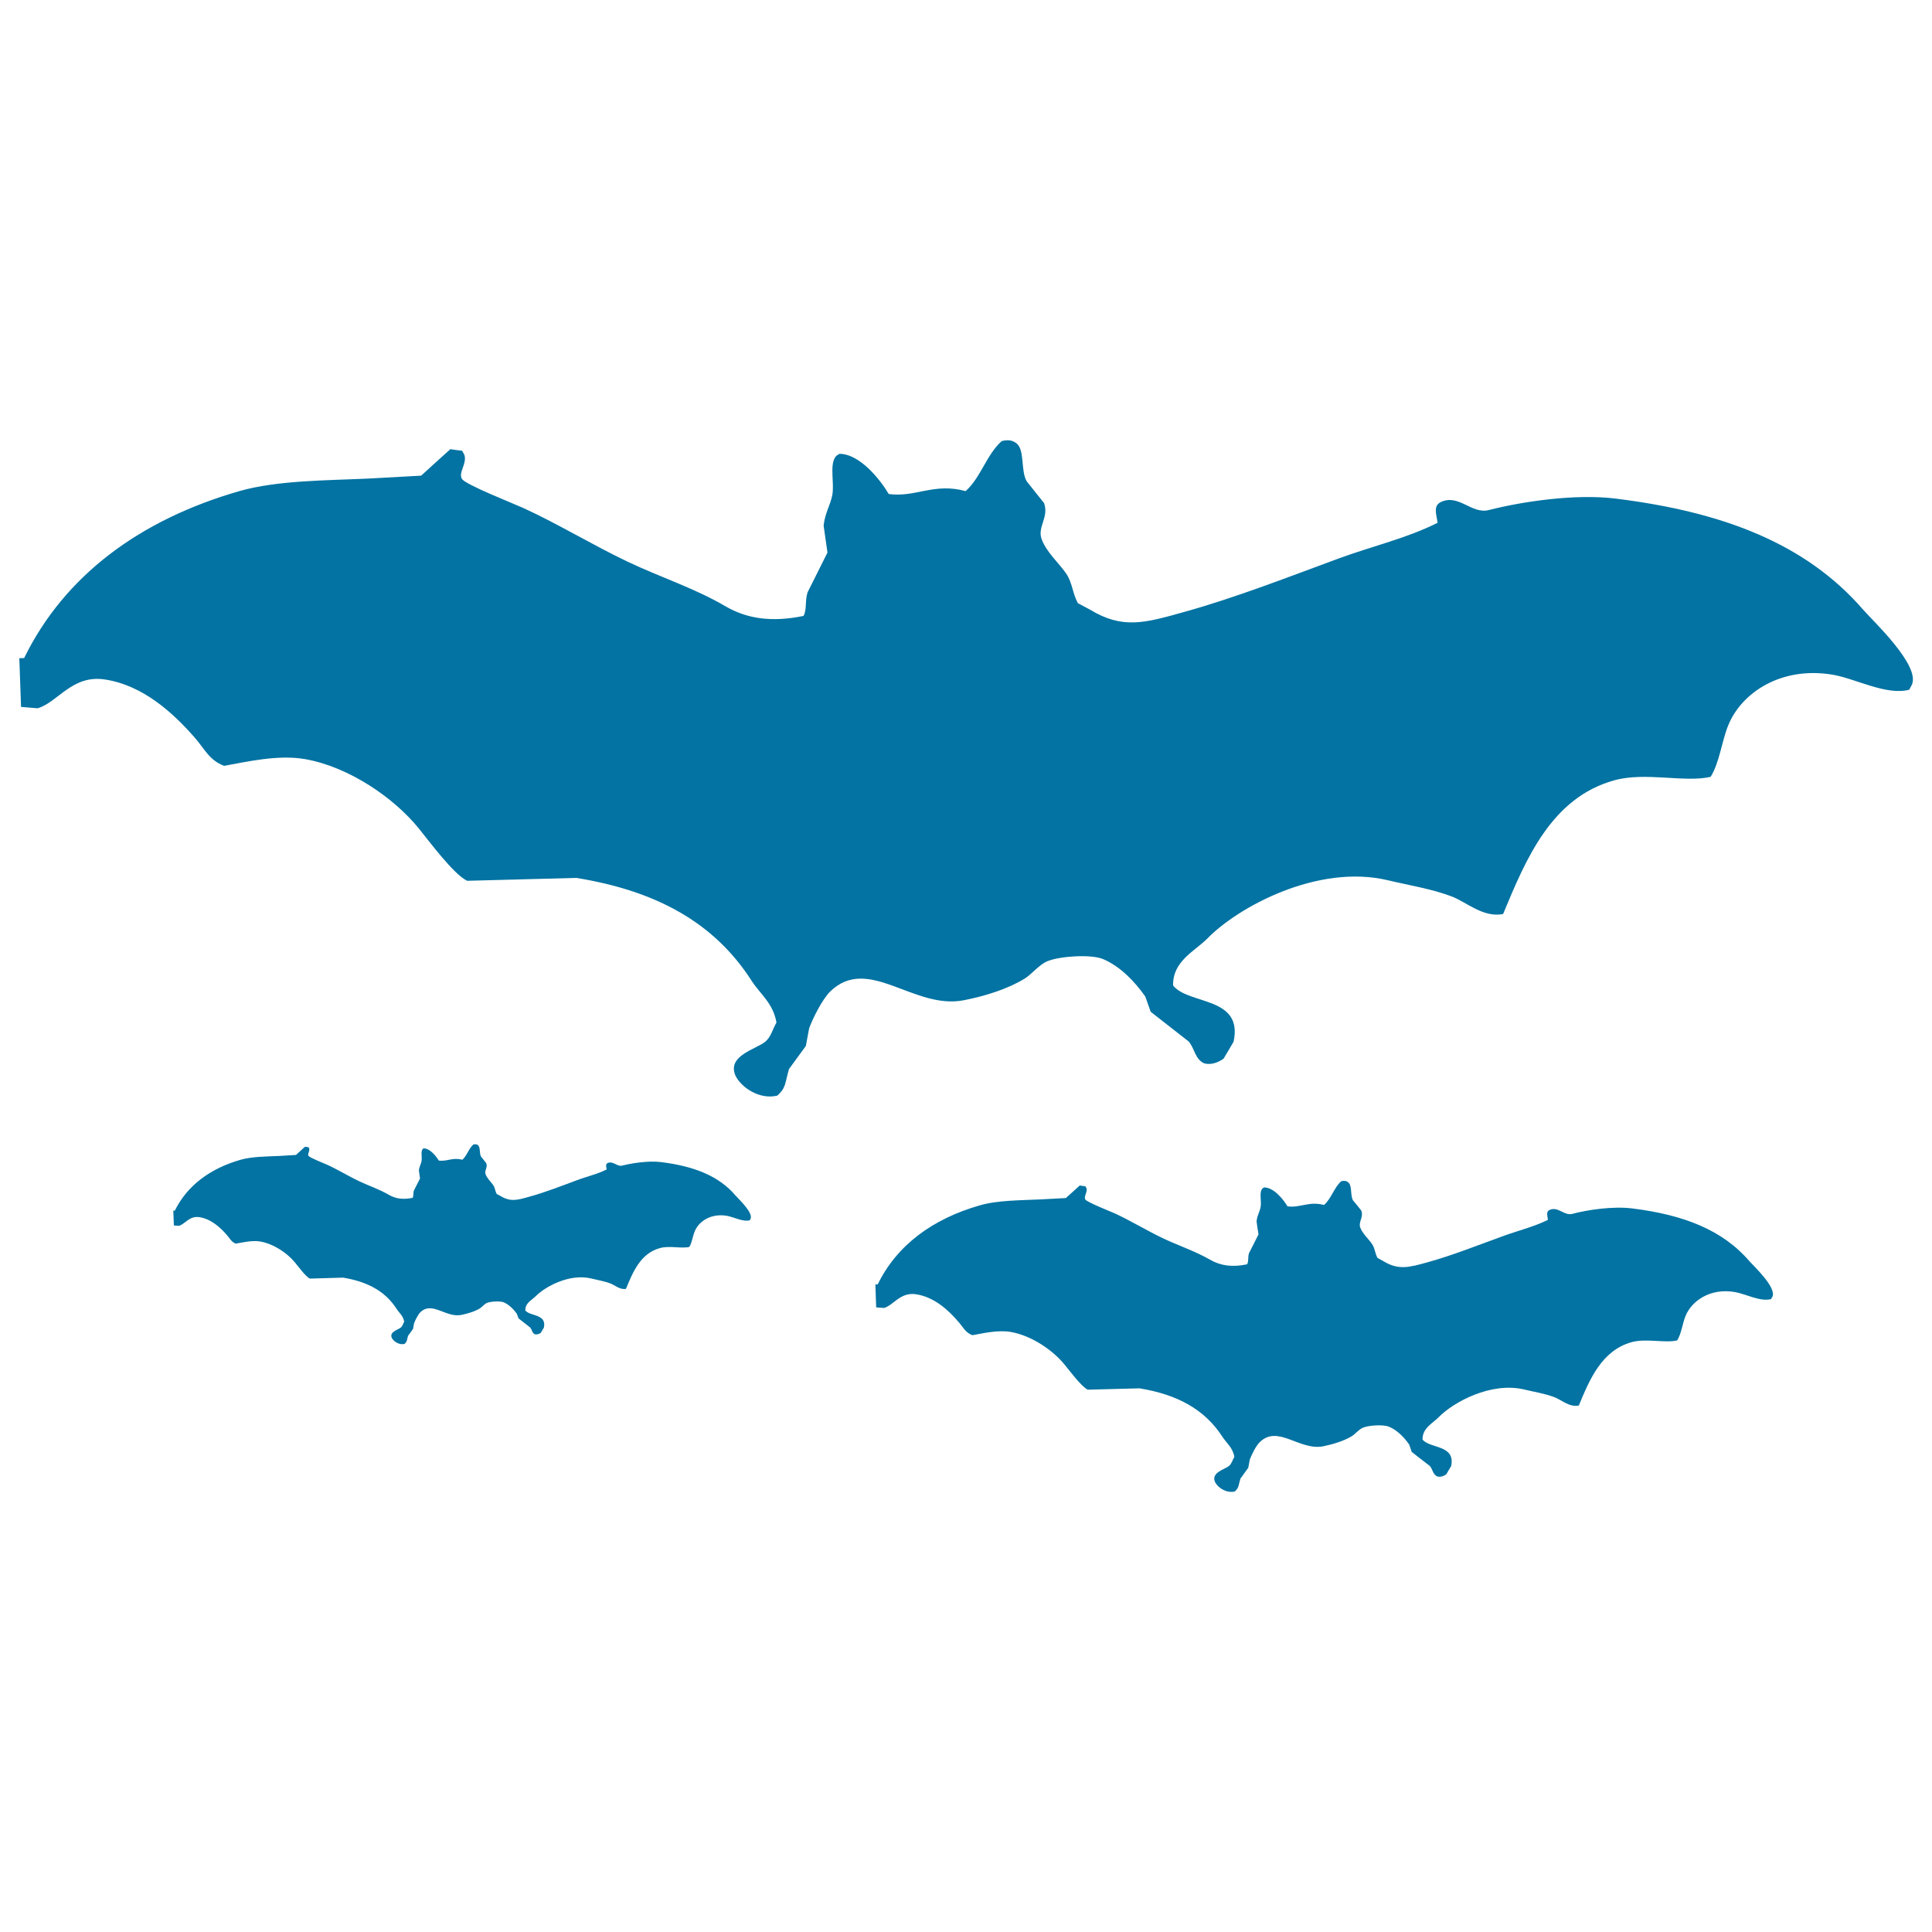 <svg xmlns="http://www.w3.org/2000/svg" viewBox="0 0 1000 1000" style="fill:#0273a2">
<title>Bats Flying SVG icon</title>
<g><g><path d="M964.3,315.5c-29.7-34.2-72.4-50.5-127.8-57.4c-21.2-2.7-49.1,1.6-65.9,5.9c-8.9,2.3-15.6-8.6-24.9-4.1c-4,2-2.2,6.3-1.6,10.7c-16.2,8.1-33.3,11.9-51.3,18.5c-25,9.2-53.1,20.2-79.7,27.6c-20.7,5.8-32,9.1-49-1.2c-2.1-1.1-4.1-2.2-6.2-3.3c-2.9-5.4-2.8-10.6-6.1-15.4c-3.8-5.5-10.6-11.4-12.8-18.2c-1.9-6.1,4-11,1.4-18.2c-3-3.8-6-7.5-9-11.3c-3.3-5.7-0.7-17-5.8-20c-2-1.4-4.3-1.5-7.1-0.8c-7.9,7-10.9,19-18.7,25.9c-16.4-4.5-25.9,3.4-39.8,1.5c-4.2-7.2-14.9-20.8-25.5-20.8c-1.3,0.8-1.7,0.9-2.4,2.1c-2.6,4.4-0.2,13.4-1.3,19.2c-1.1,5.6-3.7,9-4.5,15.8c0.7,4.7,1.3,9.4,2,14c-3.4,6.9-6.9,13.7-10.3,20.6c-1.4,4.2-0.3,9-2.1,12.2c-16,3.3-29,1.7-40.6-5.1c-15.7-9.2-33.4-14.9-50.3-22.9c-17.9-8.5-36.1-19.6-54-27.8c-5.3-2.4-29.7-12-31.8-15c-2.3-3.1,2.8-8.2,1.1-12.7c-0.4-0.7-0.7-1.3-1.1-2c-2-0.2-4-0.5-6.1-0.8c-5,4.5-10.1,9.1-15.1,13.7c-9.1,0.5-18.1,1-27.2,1.5c-21.7,1-47.4,0.9-66.9,6.5C72.4,269,33.4,297.9,12.5,340.6c-0.8,0-1.7,0.1-2.5,0.1c0.3,8.4,0.6,16.8,0.9,25.2c2.9,0.2,5.7,0.5,8.6,0.7c10.5-3.1,17.8-17.5,34.8-14.9c19.8,3,35.4,17.4,46.5,30.1c5,5.7,7.5,11.7,15.2,14.6c11.7-2.1,27.8-5.9,41.8-3.5c22.9,4,46.1,20.1,58.8,35.7c5.4,6.6,18.1,23.9,25.2,27.3c18.8-0.5,37.6-1,56.5-1.5c41.3,6.7,71.3,23,90.7,53.2c4.4,6.9,11.2,11.6,12.9,21.7c-2.1,3.5-2.7,7.2-5.7,9.8c-4.7,4-20.1,7.2-15.5,17.7c3,6.1,12.4,12.5,21.6,10.3c4.7-4.1,4-6.8,6.1-13.8c2.9-4,5.8-7.9,8.7-11.9c0.6-3,1.1-6.1,1.7-9.1c2-5.5,6.8-15,10.9-19.1c19.8-19.2,43.3,9.7,69.3,4.5c11.2-2.2,22.8-5.9,31.4-11.2c3.7-2.3,7.4-7.2,11.8-9c6.3-2.6,22.4-3.7,28.7-1.1c9,3.8,16.5,11.7,21.9,19.4c0.9,2.6,1.9,5.3,2.8,7.9c6.6,5.2,13.2,10.3,19.7,15.4c3.2,3.9,3.2,9.1,8,11.3c3.9,1,7.5-0.7,10-2.4c1.7-2.9,3.5-5.8,5.2-8.8c5.1-23.6-23.3-19-31.3-29.1c-0.3-12.7,11.2-17.7,17.8-24.4c15.8-16.2,57-38.7,93.3-30.1c10.4,2.5,22.9,4.5,33.1,8.4c7.8,3,16.3,11.1,26.6,9.1c11.9-28.7,25.1-60.2,57.5-69.2c16.1-4.5,36.4,1.3,49.9-1.8c4.6-7.3,5.7-18.2,9.1-26.6c6.9-17.1,27.7-30.9,54.5-26.2c11.7,2.1,27.5,10.8,39.2,7.7c0.5-0.9,0.9-1.7,1.4-2.6C994,344.3,969.5,321.5,964.3,315.5z"/><path d="M342.2,601.5c-6.5-0.8-15,0.5-20.1,1.8c-2.7,0.7-4.8-2.6-7.6-1.3c-1.2,0.6-0.7,1.9-0.5,3.3c-4.9,2.5-10.2,3.6-15.7,5.7c-7.6,2.8-16.2,6.2-24.3,8.4c-6.3,1.8-9.8,2.8-15-0.4c-0.6-0.3-1.3-0.7-1.9-1c-0.9-1.6-0.8-3.2-1.9-4.7c-1.2-1.7-3.2-3.5-3.9-5.6c-0.6-1.9,1.2-3.4,0.4-5.6c-0.9-1.2-1.8-2.3-2.7-3.4c-1-1.7-0.2-5.2-1.8-6.1c-0.6-0.4-1.3-0.4-2.2-0.2c-2.4,2.1-3.3,5.8-5.7,7.9c-5-1.4-7.9,1-12.2,0.4c-1.3-2.2-4.5-6.3-7.8-6.3c-0.4,0.2-0.5,0.3-0.7,0.6c-0.8,1.3-0.1,4.1-0.4,5.9c-0.3,1.7-1.1,2.8-1.4,4.8c0.2,1.4,0.4,2.9,0.6,4.3c-1.1,2.1-2.1,4.2-3.2,6.3c-0.4,1.3-0.1,2.8-0.6,3.7c-4.9,1-8.8,0.5-12.4-1.6c-4.8-2.8-10.2-4.6-15.3-7c-5.5-2.6-11-6-16.5-8.5c-1.6-0.7-9.1-3.7-9.7-4.6c-0.7-1,0.8-2.5,0.3-3.9c-0.1-0.2-0.2-0.4-0.3-0.6c-0.6-0.1-1.2-0.2-1.9-0.2c-1.5,1.4-3.1,2.8-4.6,4.2c-2.8,0.2-5.5,0.3-8.3,0.5c-6.6,0.3-14.5,0.3-20.4,2c-15.7,4.5-27.6,13.3-34,26.3c-0.2,0-0.5,0-0.8,0l0,0c0.1,2.6,0.2,5.1,0.3,7.7c0.9,0.1,1.8,0.1,2.6,0.2c3.2-0.9,5.4-5.3,10.6-4.5c6,0.9,10.8,5.3,14.2,9.2c1.5,1.7,2.3,3.6,4.6,4.5c3.6-0.6,8.5-1.8,12.7-1.1c7,1.2,14.1,6.1,18,10.9c1.7,2,5.5,7.3,7.7,8.3c5.7-0.2,11.5-0.3,17.2-0.5c12.6,2.1,21.8,7,27.7,16.2c1.3,2.1,3.4,3.5,3.9,6.6c-0.6,1.1-0.8,2.2-1.7,3c-1.4,1.2-6.1,2.2-4.7,5.4c0.9,1.8,3.8,3.8,6.6,3.1c1.4-1.3,1.2-2.1,1.8-4.2c0.9-1.2,1.8-2.4,2.6-3.6c0.2-0.9,0.3-1.9,0.5-2.8c0.6-1.7,2.1-4.6,3.3-5.8c6.1-5.9,13.2,3,21.2,1.4c3.4-0.7,7-1.8,9.6-3.4c1.1-0.7,2.3-2.2,3.6-2.8c1.9-0.8,6.8-1.1,8.8-0.3c2.7,1.2,5.1,3.6,6.7,5.9c0.3,0.8,0.6,1.6,0.9,2.4c2,1.6,4,3.1,6,4.7c1,1.2,1,2.8,2.4,3.5c1.2,0.3,2.3-0.2,3.1-0.7c0.5-0.9,1.1-1.8,1.6-2.7c1.6-7.2-7.1-5.8-9.6-8.9c-0.1-3.9,3.4-5.4,5.4-7.4c4.8-4.9,17.4-11.8,28.5-9.2c3.2,0.8,7,1.4,10.1,2.6c2.4,0.9,5,3.4,8.1,2.8c3.6-8.8,7.6-18.4,17.6-21.1c4.9-1.4,11.1,0.4,15.2-0.6c1.4-2.2,1.7-5.5,2.8-8.1c2.1-5.2,8.5-9.4,16.6-8c3.6,0.6,8.4,3.3,11.9,2.3c0.1-0.3,0.3-0.5,0.4-0.8c1.4-3.1-6.1-10.1-7.7-11.9C372.1,608.6,359.1,603.6,342.2,601.5z"/><path d="M845,625.5c-10.1-1.3-23.3,0.7-31.2,2.8c-4.2,1.1-7.4-4.1-11.8-2c-1.9,0.9-1,3-0.8,5.1c-7.7,3.8-15.8,5.6-24.3,8.8c-11.9,4.3-25.2,9.6-37.8,13.1c-9.8,2.7-15.2,4.3-23.2-0.6c-1-0.5-1.9-1.1-2.9-1.6c-1.4-2.5-1.3-5-2.9-7.3c-1.8-2.6-5-5.4-6.1-8.6c-0.9-2.9,1.9-5.2,0.6-8.6c-1.4-1.8-2.8-3.6-4.3-5.3c-1.5-2.7-0.3-8.1-2.7-9.5c-0.9-0.7-2-0.7-3.4-0.4c-3.7,3.3-5.1,9-8.9,12.3c-7.8-2.1-12.3,1.6-18.9,0.7c-2-3.4-7-9.8-12.1-9.8c-0.6,0.4-0.8,0.4-1.2,1c-1.3,2.1-0.1,6.3-0.6,9.1c-0.5,2.7-1.8,4.3-2.1,7.5c0.3,2.2,0.6,4.4,1,6.7c-1.6,3.3-3.3,6.5-4.9,9.7c-0.7,2-0.1,4.3-1,5.8c-7.6,1.6-13.7,0.8-19.2-2.4c-7.5-4.3-15.8-7.1-23.8-10.8c-8.5-4-17.1-9.3-25.6-13.2c-2.5-1.1-14.1-5.7-15.1-7.1c-1.1-1.5,1.3-3.9,0.5-6c-0.2-0.3-0.4-0.6-0.5-0.9c-1-0.1-1.9-0.2-2.9-0.4c-2.4,2.2-4.8,4.3-7.2,6.5c-4.3,0.2-8.6,0.5-12.9,0.7c-10.3,0.5-22.5,0.4-31.7,3.1c-24.4,7-42.9,20.6-52.8,40.9c-0.4,0-0.8,0-1.2,0v0c0.1,4,0.3,8,0.4,11.9c1.4,0.1,2.7,0.2,4.1,0.3c5-1.5,8.4-8.3,16.5-7.1c9.4,1.4,16.8,8.2,22,14.3c2.4,2.7,3.5,5.5,7.2,6.9c5.5-1,13.2-2.8,19.8-1.7c10.9,1.9,21.9,9.5,27.9,16.9c2.6,3.1,8.6,11.3,12,13c8.9-0.2,17.8-0.5,26.8-0.7c19.6,3.2,33.8,10.9,43,25.2c2.1,3.2,5.3,5.5,6.1,10.3c-1,1.6-1.3,3.4-2.7,4.6c-2.2,1.9-9.5,3.4-7.3,8.4c1.4,2.9,5.9,5.9,10.2,4.9c2.2-1.9,1.9-3.2,2.9-6.6c1.4-1.9,2.7-3.8,4.1-5.7c0.3-1.4,0.5-2.9,0.8-4.3c1-2.6,3.2-7.1,5.2-9c9.4-9.1,20.5,4.6,32.8,2.2c5.3-1.1,10.8-2.8,14.9-5.3c1.7-1.1,3.5-3.4,5.6-4.3c3-1.3,10.6-1.8,13.6-0.5c4.3,1.8,7.8,5.5,10.4,9.2c0.4,1.3,0.9,2.5,1.3,3.8c3.1,2.4,6.2,4.9,9.4,7.3c1.5,1.8,1.5,4.3,3.8,5.4c1.8,0.5,3.6-0.3,4.7-1.1c0.8-1.4,1.6-2.8,2.5-4.2c2.4-11.2-11-9-14.8-13.8c-0.1-6,5.3-8.4,8.4-11.6c7.5-7.7,27-18.4,44.2-14.3c5,1.2,10.8,2.1,15.7,4c3.7,1.4,7.7,5.3,12.6,4.3c5.6-13.6,11.9-28.5,27.3-32.8c7.6-2.1,17.2,0.6,23.6-0.9c2.2-3.5,2.7-8.6,4.3-12.6c3.3-8.1,13.1-14.7,25.8-12.4c5.5,1,13,5.1,18.5,3.6c0.2-0.4,0.4-0.8,0.7-1.2c2.2-4.8-9.4-15.6-11.9-18.4C891.5,636.5,871.3,628.8,845,625.5z"/></g></g>
</svg>